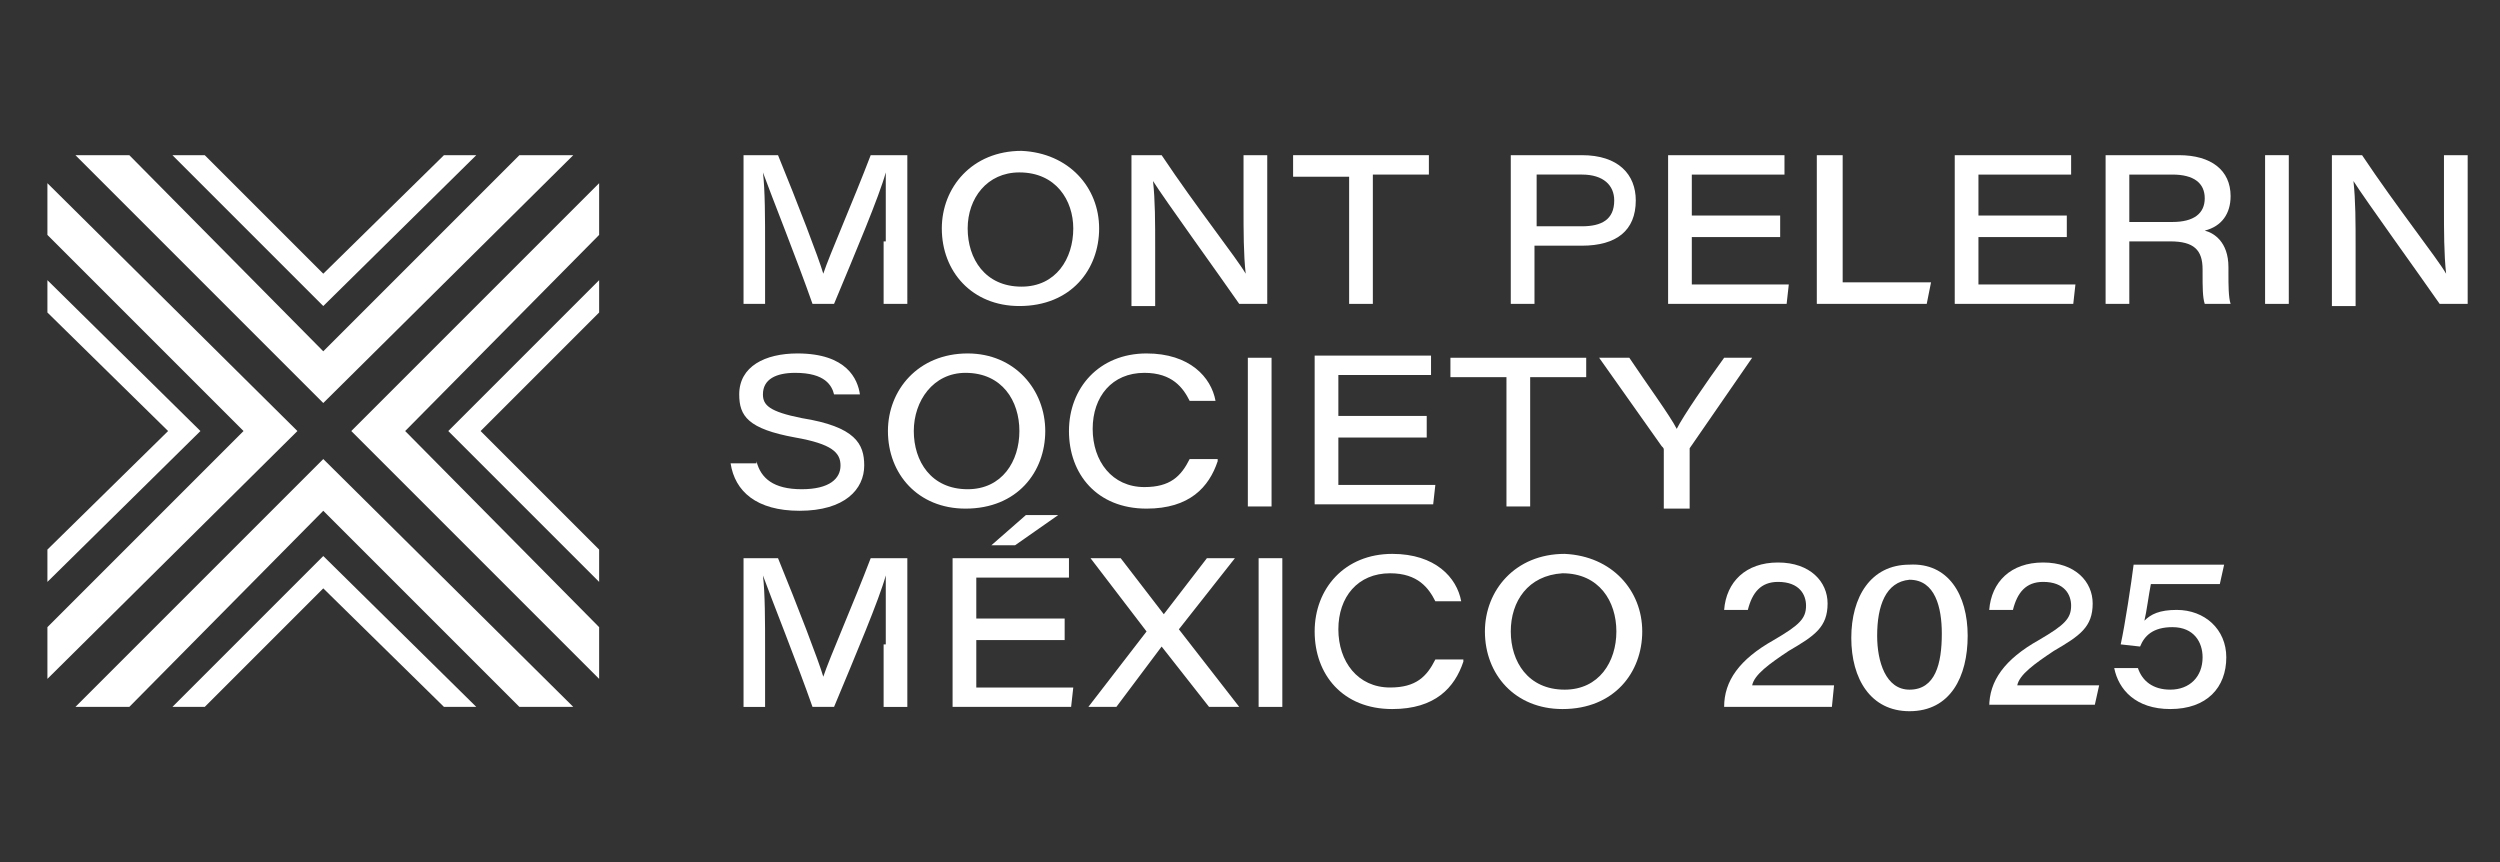 <?xml version="1.0" encoding="utf-8"?>
<!-- Generator: Adobe Illustrator 28.1.0, SVG Export Plug-In . SVG Version: 6.00 Build 0)  -->
<svg version="1.1" id="Layer_1" xmlns="http://www.w3.org/2000/svg" xmlns:xlink="http://www.w3.org/1999/xlink" x="0px" y="0px"
	 viewBox="0 0 116 40" style="enable-background:new 0 0 116 40;" xml:space="preserve">
<rect x="0" y="0" width="116" height="40" fill="#333333" stroke="none"/>
<style type="text/css">
	.st0{fill:#FFFFFF;}
</style>
<g>
	<g>
		<path class="st0" d="M41.1,11.2c0-1.3,0-2.5,0-3.2h0c-0.3,1.1-1.4,3.7-2.4,6.1h-1c-0.7-2-1.9-5-2.3-6.1h0c0.1,0.8,0.1,2.2,0.1,3.4
			v2.7h-1V7.2h1.6c0.9,2.2,1.9,4.8,2.1,5.5h0c0.3-0.9,1.4-3.4,2.2-5.5h1.7v6.9h-1.1V11.2z"/>
		<path class="st0" d="M51,10.6c0,1.9-1.3,3.6-3.7,3.6c-2.2,0-3.6-1.6-3.6-3.6c0-1.9,1.4-3.6,3.7-3.6C49.6,7.1,51,8.7,51,10.6z
			 M44.9,10.6c0,1.4,0.8,2.7,2.5,2.7c1.6,0,2.4-1.3,2.4-2.7C49.8,9.3,49,8,47.3,8C45.8,8,44.9,9.2,44.9,10.6z"/>
		<path class="st0" d="M52.5,14.1V7.2h1.4c1.6,2.4,3.5,4.8,3.9,5.5h0c-0.1-0.9-0.1-2-0.1-3.1V7.2h1.1v6.9h-1.3
			c-0.9-1.3-3.5-4.9-4-5.7h0c0.1,0.9,0.1,1.9,0.1,3.1v2.7H52.5z"/>
		<path class="st0" d="M62.5,8.2H60V7.2h6.3v0.9h-2.6v6h-1.1V8.2z"/>
		<path class="st0" d="M70.1,7.2h3.3c1.7,0,2.5,0.9,2.5,2.1c0,1.4-0.9,2.1-2.5,2.1h-2.2v2.7h-1.1V7.2z M71.3,10.5h2.1
			c0.9,0,1.5-0.3,1.5-1.2c0-0.7-0.5-1.2-1.5-1.2h-2.1V10.5z"/>
		<path class="st0" d="M82.6,11h-4.1v2.2H83l-0.1,0.9h-5.5V7.2h5.4v0.9h-4.3V10h4.1V11z"/>
		<path class="st0" d="M84.4,7.2h1.1v5.9h4.1l-0.2,1h-5.1V7.2z"/>
		<path class="st0" d="M95.9,11h-4.1v2.2h4.5l-0.1,0.9h-5.5V7.2h5.4v0.9h-4.3V10h4.1V11z"/>
		<path class="st0" d="M98.8,11.2v2.9h-1.1V7.2h3.4c1.5,0,2.4,0.7,2.4,1.9c0,0.8-0.4,1.4-1.2,1.6c0.4,0.1,1.1,0.5,1.1,1.7v0.3
			c0,0.5,0,1.1,0.1,1.4h-1.2c-0.1-0.3-0.1-0.8-0.1-1.4v-0.2c0-0.9-0.4-1.3-1.5-1.3H98.8z M98.8,10.3h2c1,0,1.5-0.4,1.5-1.1
			c0-0.7-0.5-1.1-1.5-1.1h-2V10.3z"/>
		<path class="st0" d="M106.2,7.2v6.9h-1.1V7.2H106.2z"/>
		<path class="st0" d="M108.2,14.1V7.2h1.4c1.6,2.4,3.5,4.8,3.9,5.5h0c-0.1-0.9-0.1-2-0.1-3.1V7.2h1.1v6.9h-1.3
			c-0.9-1.3-3.5-4.9-4-5.7h0c0.1,0.9,0.1,1.9,0.1,3.1v2.7H108.2z"/>
	</g>
	<g>
		<path class="st0" d="M35.1,21.4c0.2,0.8,0.8,1.3,2.1,1.3c1.3,0,1.8-0.5,1.8-1.1c0-0.6-0.4-1-2.1-1.3c-2.2-0.4-2.6-1-2.6-2
			c0-1.3,1.2-1.9,2.7-1.9c2.3,0,2.8,1.2,2.9,1.9h-1.2c-0.1-0.4-0.4-1-1.8-1c-0.9,0-1.5,0.3-1.5,1c0,0.5,0.3,0.8,1.8,1.1
			c2.5,0.4,2.9,1.2,2.9,2.2c0,1.1-0.9,2.1-3,2.1c-2,0-3-0.9-3.2-2.2H35.1z"/>
		<path class="st0" d="M48.5,20c0,1.9-1.3,3.6-3.7,3.6c-2.2,0-3.6-1.6-3.6-3.6c0-1.9,1.4-3.6,3.7-3.6C47.1,16.4,48.5,18.1,48.5,20z
			 M42.4,20c0,1.4,0.8,2.7,2.5,2.7c1.6,0,2.4-1.3,2.4-2.7c0-1.4-0.8-2.7-2.5-2.7C43.3,17.3,42.4,18.6,42.4,20z"/>
		<path class="st0" d="M56.5,21.4c-0.4,1.2-1.3,2.2-3.3,2.2c-2.3,0-3.6-1.6-3.6-3.6c0-2,1.4-3.6,3.6-3.6c2,0,3,1.1,3.2,2.2h-1.2
			c-0.3-0.6-0.8-1.3-2.1-1.3c-1.5,0-2.4,1.1-2.4,2.6c0,1.5,0.9,2.7,2.4,2.7c1.2,0,1.7-0.5,2.1-1.3H56.5z"/>
		<path class="st0" d="M59,16.6v6.9h-1.1v-6.9H59z"/>
		<path class="st0" d="M66.2,20.3h-4.1v2.2h4.5l-0.1,0.9h-5.5v-6.9h5.4v0.9h-4.3v1.9h4.1V20.3z"/>
		<path class="st0" d="M69.9,17.5h-2.6v-0.9h6.3v0.9H71v6h-1.1V17.5z"/>
		<path class="st0" d="M77.2,23.5v-2.6c0-0.1,0-0.1-0.1-0.2l-2.9-4.1h1.4c0.8,1.2,1.9,2.7,2.2,3.3c0.3-0.6,1.4-2.2,2.2-3.3h1.3
			l-2.9,4.2c0,0.1,0,0.1,0,0.2v2.6H77.2z"/>
	</g>
	<g>
		<path class="st0" d="M41.1,29.9c0-1.3,0-2.5,0-3.2h0c-0.3,1.1-1.4,3.7-2.4,6.1h-1c-0.7-2-1.9-5-2.3-6.1h0c0.1,0.8,0.1,2.2,0.1,3.4
			v2.7h-1v-6.9h1.6c0.9,2.2,1.9,4.8,2.1,5.5h0c0.3-0.9,1.4-3.4,2.2-5.5h1.7v6.9h-1.1V29.9z"/>
		<path class="st0" d="M49.4,29.7h-4.1v2.2h4.5l-0.1,0.9h-5.5v-6.9h5.4v0.9h-4.3v1.9h4.1V29.7z M49.1,23.9l-2,1.4h-1.1l1.6-1.4H49.1
			z"/>
		<path class="st0" d="M56.1,32.8L53.9,30h0l-2.1,2.8h-1.3l2.7-3.5l-2.6-3.4H52l2,2.6l0,0l2-2.6h1.3l-2.6,3.3l2.8,3.6H56.1z"/>
		<path class="st0" d="M59.5,25.9v6.9h-1.1v-6.9H59.5z"/>
		<path class="st0" d="M67.9,30.7c-0.4,1.2-1.3,2.2-3.3,2.2c-2.3,0-3.6-1.6-3.6-3.6c0-2,1.4-3.6,3.6-3.6c2,0,3,1.1,3.2,2.2h-1.2
			c-0.3-0.6-0.8-1.3-2.1-1.3c-1.5,0-2.4,1.1-2.4,2.6c0,1.5,0.9,2.7,2.4,2.7c1.2,0,1.7-0.5,2.1-1.3H67.9z"/>
		<path class="st0" d="M76.2,29.3c0,1.9-1.3,3.6-3.7,3.6c-2.2,0-3.6-1.6-3.6-3.6c0-1.9,1.4-3.6,3.7-3.6
			C74.8,25.8,76.2,27.4,76.2,29.3z M70.1,29.3c0,1.4,0.8,2.7,2.5,2.7c1.6,0,2.4-1.3,2.4-2.7c0-1.4-0.8-2.7-2.5-2.7
			C70.9,26.7,70.1,27.9,70.1,29.3z"/>
		<path class="st0" d="M80,32.8L80,32.8c0-1.2,0.7-2.2,2.3-3.1c1.2-0.7,1.5-1,1.5-1.6c0-0.5-0.3-1.1-1.3-1.1c-0.8,0-1.2,0.5-1.4,1.3
			H80c0.1-1.3,1-2.2,2.5-2.2c1.5,0,2.3,0.9,2.3,1.9c0,1.1-0.6,1.5-1.8,2.2c-0.9,0.6-1.6,1.1-1.7,1.6h3.8L85,32.8H80z"/>
		<path class="st0" d="M91.3,29.5c0,1.9-0.8,3.5-2.7,3.5c-1.8,0-2.7-1.5-2.7-3.4c0-1.9,0.9-3.4,2.7-3.4
			C90.4,26.1,91.3,27.6,91.3,29.5z M87.1,29.5c0,1.2,0.4,2.5,1.5,2.5c1.2,0,1.5-1.2,1.5-2.6c0-1.2-0.3-2.5-1.5-2.5
			C87.5,27,87.1,28.1,87.1,29.5z"/>
		<path class="st0" d="M92.3,32.8L92.3,32.8c0-1.2,0.7-2.2,2.3-3.1c1.2-0.7,1.5-1,1.5-1.6c0-0.5-0.3-1.1-1.3-1.1
			c-0.8,0-1.2,0.5-1.4,1.3h-1.1c0.1-1.3,1-2.2,2.5-2.2c1.5,0,2.3,0.9,2.3,1.9c0,1.1-0.6,1.5-1.8,2.2c-0.9,0.6-1.6,1.1-1.7,1.6h3.8
			l-0.2,0.9H92.3z"/>
		<path class="st0" d="M103,27.1h-3.2c-0.1,0.5-0.2,1.3-0.3,1.7c0.3-0.3,0.7-0.5,1.5-0.5c1.3,0,2.3,0.9,2.3,2.2
			c0,1.4-0.9,2.4-2.6,2.4c-1.6,0-2.4-0.9-2.6-1.9h1.1c0.2,0.6,0.7,1,1.5,1c0.9,0,1.5-0.6,1.5-1.5c0-0.7-0.4-1.4-1.4-1.4
			c-0.9,0-1.3,0.4-1.5,0.9l-0.9-0.1c0.2-0.9,0.5-2.9,0.6-3.7h4.2L103,27.1z"/>
	</g>
	<g>
		<polygon class="st0" points="2.2,8.5 2.2,10.9 11.3,20 2.2,29.1 2.2,31.5 13.8,20 		"/>
		<polygon class="st0" points="27.8,31.5 27.8,29.1 18.8,20 27.8,10.9 27.8,8.5 16.3,20 		"/>
		<polygon class="st0" points="3.5,32.8 6,32.8 15,23.7 24.1,32.8 26.6,32.8 15,21.3 		"/>
		<polygon class="st0" points="26.6,7.2 24.1,7.2 15,16.3 6,7.2 3.5,7.2 15,18.7 		"/>
		<polygon class="st0" points="22.1,7.2 20.6,7.2 15,12.7 9.5,7.2 8,7.2 15,14.2 		"/>
		<polygon class="st0" points="8,32.8 9.5,32.8 15,27.3 20.6,32.8 22.1,32.8 15,25.8 		"/>
		<polygon class="st0" points="2.2,13 2.2,14.5 7.8,20 2.2,25.5 2.2,27 9.3,20 		"/>
		<polygon class="st0" points="27.8,27 27.8,25.5 22.3,20 27.8,14.5 27.8,13 20.8,20 		"/>
	</g>
</g>
</svg>
